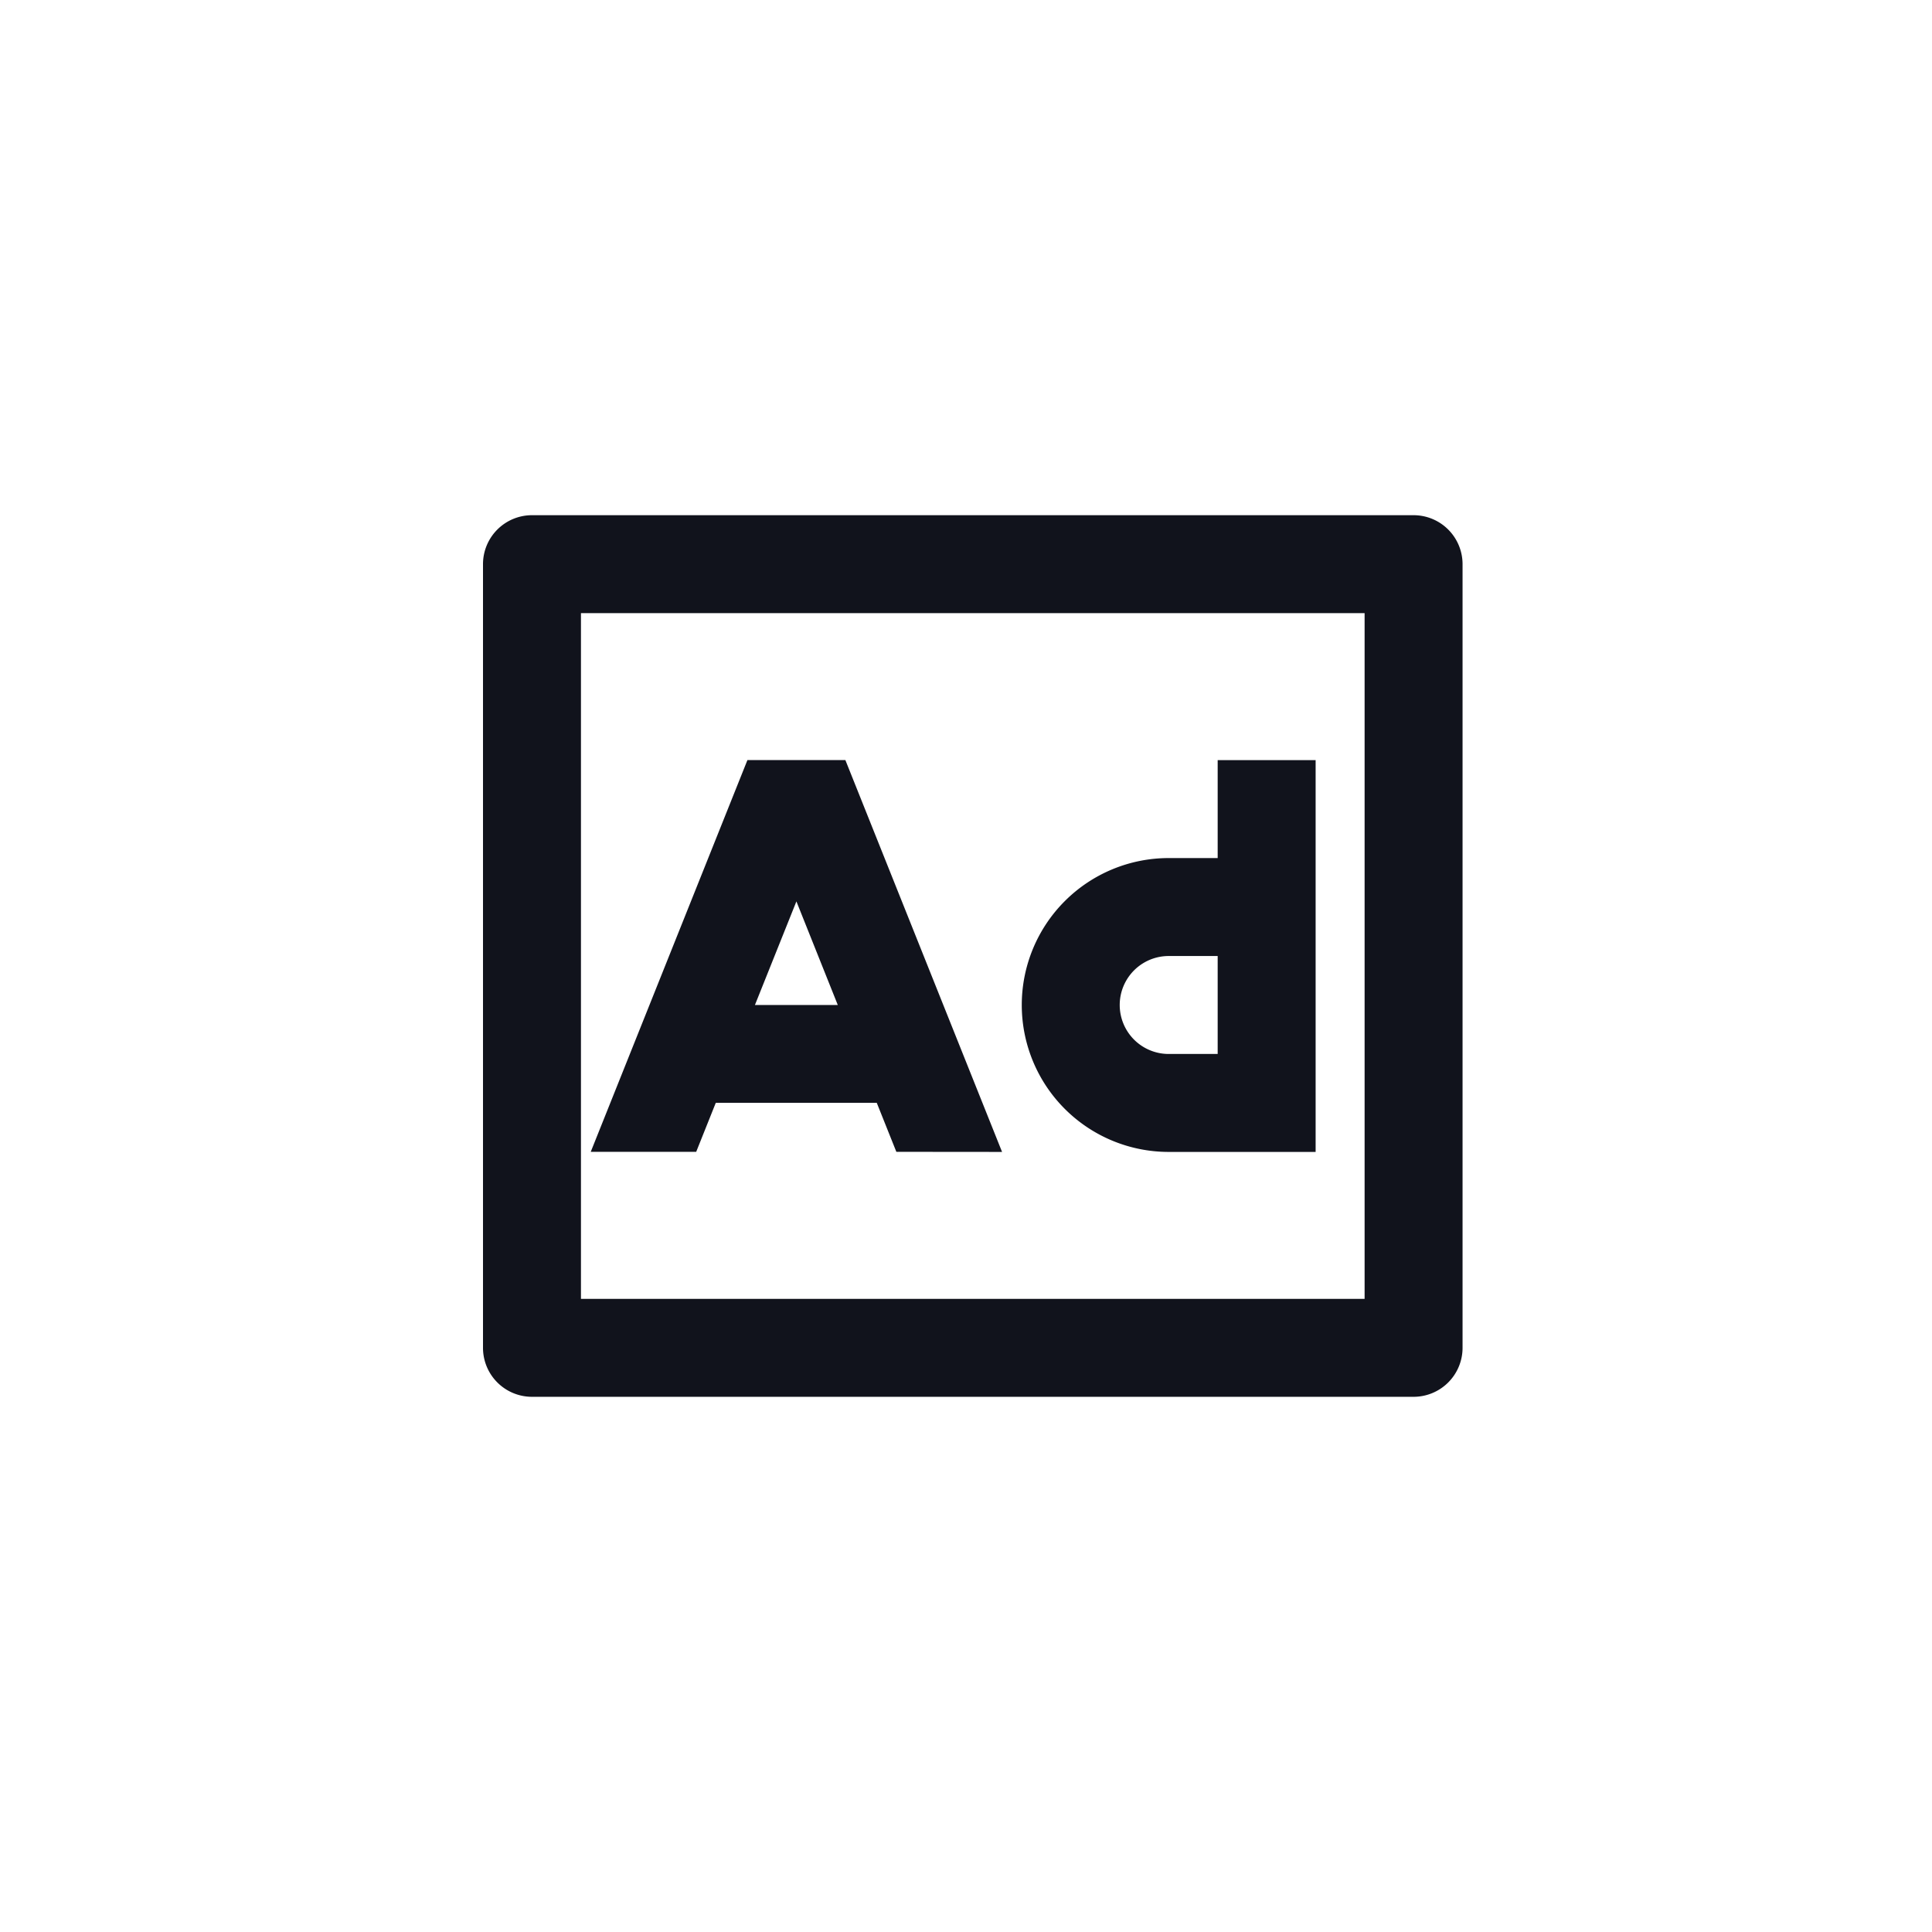 <svg xmlns="http://www.w3.org/2000/svg" width="60" height="60" viewBox="0 0 60 60">
  <defs>
    <style>
      .cls-1 {
        fill: none;
      }

      .cls-2 {
        fill: #11131c;
      }
    </style>
  </defs>
  <g id="Group_2256" data-name="Group 2256" transform="translate(-1321 -2313)">
    <g id="Group_2249" data-name="Group 2249">
      <rect id="Rectangle_2274" data-name="Rectangle 2274" class="cls-1" width="60" height="60" transform="translate(1321 2313)"/>
      <path id="advertisement-line" class="cls-2" d="M18.12,22.774,13.254,10.605H10.212L7.17,18.211v0l-1.824,4.56H8.621l.608-1.521h5l.608,1.521Zm-7.675-4.563,1.288-3.217,1.285,3.217Zm14.371-7.605h3.042V22.774H23.295a4.563,4.563,0,1,1,0-9.126h1.521ZM23.295,16.69a1.521,1.521,0,0,0,0,3.042h1.521V16.69ZM30.9,3H3.521A1.521,1.521,0,0,0,2,4.521V28.858a1.521,1.521,0,0,0,1.521,1.521H30.9a1.521,1.521,0,0,0,1.521-1.521V4.521A1.521,1.521,0,0,0,30.9,3ZM5.042,27.337V6.042H29.379V27.337Z" transform="translate(1334 2326)"/>
    </g>
  </g>
</svg>
